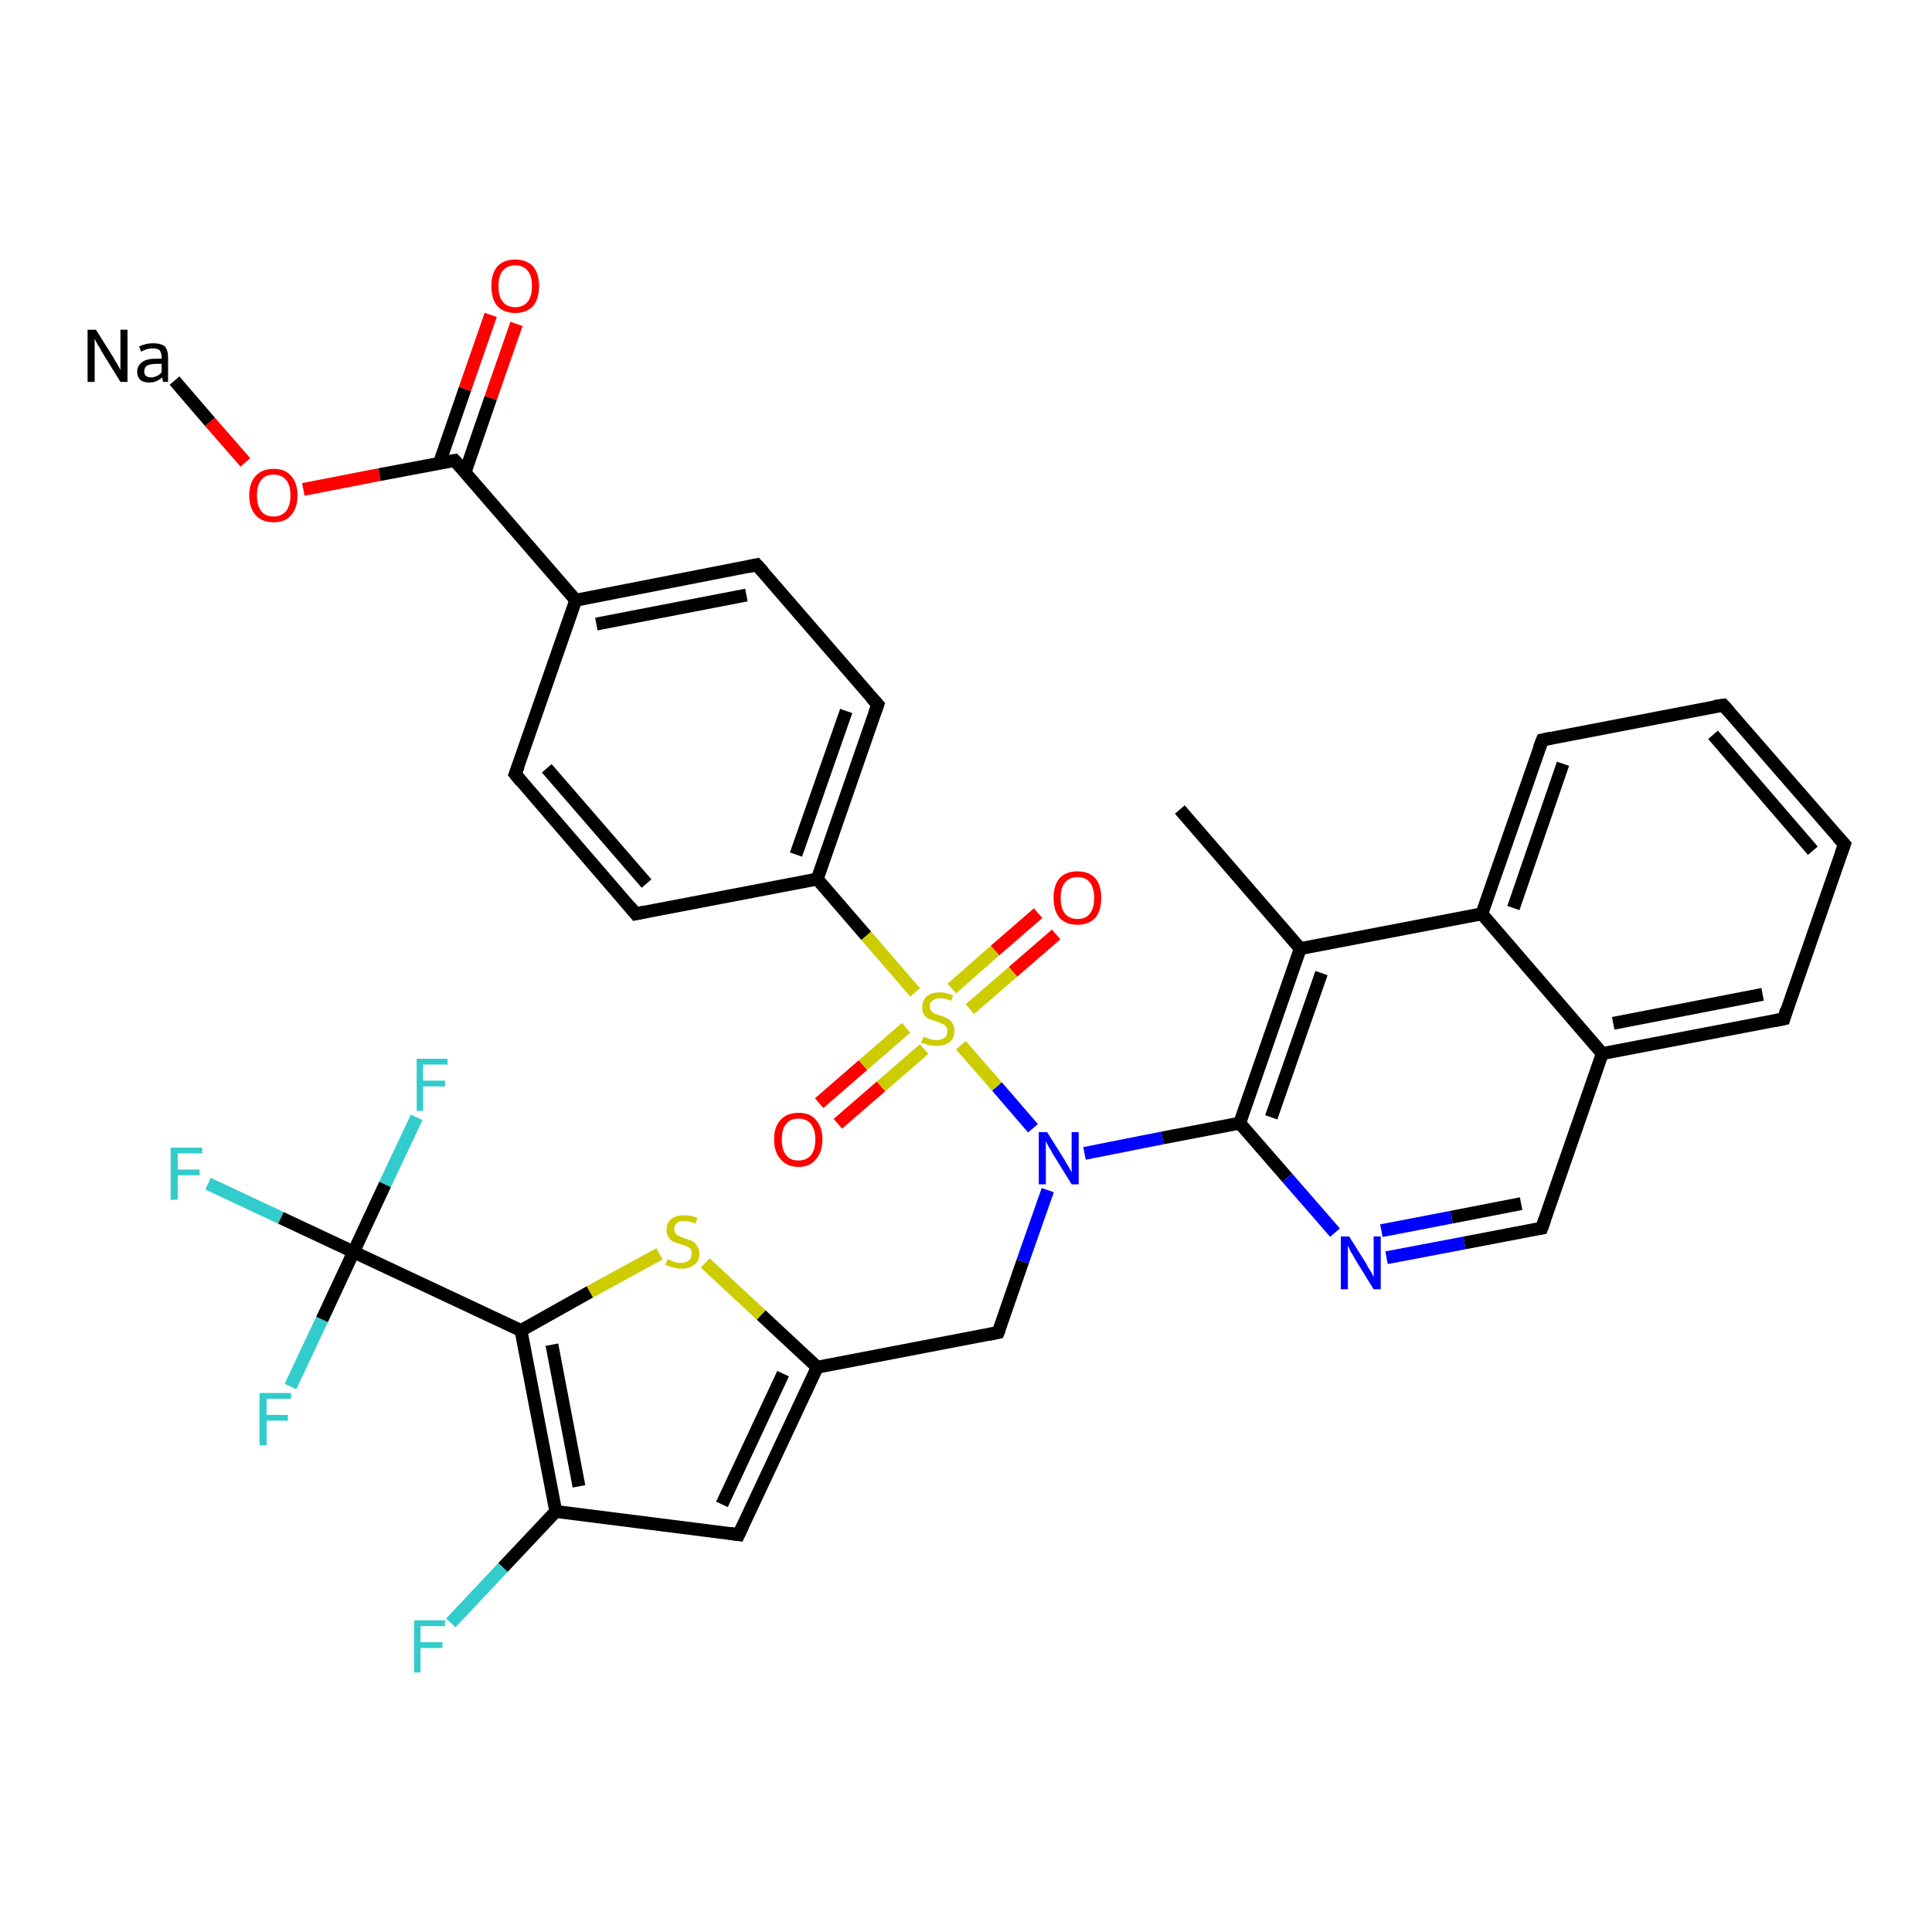 <?xml version='1.0' encoding='iso-8859-1'?>
<svg version='1.1' baseProfile='full'
              xmlns='http://www.w3.org/2000/svg'
                      xmlns:rdkit='http://www.rdkit.org/xml'
                      xmlns:xlink='http://www.w3.org/1999/xlink'
                  xml:space='preserve'
width='300px' height='300px' viewBox='0 0 300 300'>
<!-- END OF HEADER -->
<rect style='opacity:1.0;fill:#FFFFFF;stroke:none' width='300.0' height='300.0' x='0.0' y='0.0'> </rect>
<path class='bond-0 atom-0 atom-1' d='M 183.2,125.7 L 201.9,147.3' style='fill:none;fill-rule:evenodd;stroke:#000000;stroke-width:2.0px;stroke-linecap:butt;stroke-linejoin:miter;stroke-opacity:1' />
<path class='bond-1 atom-1 atom-2' d='M 201.9,147.3 L 192.5,174.4' style='fill:none;fill-rule:evenodd;stroke:#000000;stroke-width:2.0px;stroke-linecap:butt;stroke-linejoin:miter;stroke-opacity:1' />
<path class='bond-1 atom-1 atom-2' d='M 205.2,151.1 L 197.4,173.5' style='fill:none;fill-rule:evenodd;stroke:#000000;stroke-width:2.0px;stroke-linecap:butt;stroke-linejoin:miter;stroke-opacity:1' />
<path class='bond-2 atom-2 atom-3' d='M 192.5,174.4 L 199.9,182.9' style='fill:none;fill-rule:evenodd;stroke:#000000;stroke-width:2.0px;stroke-linecap:butt;stroke-linejoin:miter;stroke-opacity:1' />
<path class='bond-2 atom-2 atom-3' d='M 199.9,182.9 L 207.3,191.4' style='fill:none;fill-rule:evenodd;stroke:#0000FF;stroke-width:2.0px;stroke-linecap:butt;stroke-linejoin:miter;stroke-opacity:1' />
<path class='bond-3 atom-3 atom-4' d='M 215.3,195.3 L 227.4,193.0' style='fill:none;fill-rule:evenodd;stroke:#0000FF;stroke-width:2.0px;stroke-linecap:butt;stroke-linejoin:miter;stroke-opacity:1' />
<path class='bond-3 atom-3 atom-4' d='M 227.4,193.0 L 239.4,190.7' style='fill:none;fill-rule:evenodd;stroke:#000000;stroke-width:2.0px;stroke-linecap:butt;stroke-linejoin:miter;stroke-opacity:1' />
<path class='bond-3 atom-3 atom-4' d='M 214.5,191.1 L 225.4,189.0' style='fill:none;fill-rule:evenodd;stroke:#0000FF;stroke-width:2.0px;stroke-linecap:butt;stroke-linejoin:miter;stroke-opacity:1' />
<path class='bond-3 atom-3 atom-4' d='M 225.4,189.0 L 236.2,186.9' style='fill:none;fill-rule:evenodd;stroke:#000000;stroke-width:2.0px;stroke-linecap:butt;stroke-linejoin:miter;stroke-opacity:1' />
<path class='bond-4 atom-4 atom-5' d='M 239.4,190.7 L 248.8,163.6' style='fill:none;fill-rule:evenodd;stroke:#000000;stroke-width:2.0px;stroke-linecap:butt;stroke-linejoin:miter;stroke-opacity:1' />
<path class='bond-5 atom-5 atom-6' d='M 248.8,163.6 L 277.0,158.2' style='fill:none;fill-rule:evenodd;stroke:#000000;stroke-width:2.0px;stroke-linecap:butt;stroke-linejoin:miter;stroke-opacity:1' />
<path class='bond-5 atom-5 atom-6' d='M 250.5,158.9 L 273.7,154.4' style='fill:none;fill-rule:evenodd;stroke:#000000;stroke-width:2.0px;stroke-linecap:butt;stroke-linejoin:miter;stroke-opacity:1' />
<path class='bond-6 atom-6 atom-7' d='M 277.0,158.2 L 286.4,131.1' style='fill:none;fill-rule:evenodd;stroke:#000000;stroke-width:2.0px;stroke-linecap:butt;stroke-linejoin:miter;stroke-opacity:1' />
<path class='bond-7 atom-7 atom-8' d='M 286.4,131.1 L 267.6,109.5' style='fill:none;fill-rule:evenodd;stroke:#000000;stroke-width:2.0px;stroke-linecap:butt;stroke-linejoin:miter;stroke-opacity:1' />
<path class='bond-7 atom-7 atom-8' d='M 281.5,132.1 L 266.0,114.1' style='fill:none;fill-rule:evenodd;stroke:#000000;stroke-width:2.0px;stroke-linecap:butt;stroke-linejoin:miter;stroke-opacity:1' />
<path class='bond-8 atom-8 atom-9' d='M 267.6,109.5 L 239.5,114.9' style='fill:none;fill-rule:evenodd;stroke:#000000;stroke-width:2.0px;stroke-linecap:butt;stroke-linejoin:miter;stroke-opacity:1' />
<path class='bond-9 atom-9 atom-10' d='M 239.5,114.9 L 230.1,141.9' style='fill:none;fill-rule:evenodd;stroke:#000000;stroke-width:2.0px;stroke-linecap:butt;stroke-linejoin:miter;stroke-opacity:1' />
<path class='bond-9 atom-9 atom-10' d='M 242.7,118.6 L 235.0,141.0' style='fill:none;fill-rule:evenodd;stroke:#000000;stroke-width:2.0px;stroke-linecap:butt;stroke-linejoin:miter;stroke-opacity:1' />
<path class='bond-10 atom-2 atom-11' d='M 192.5,174.4 L 180.5,176.7' style='fill:none;fill-rule:evenodd;stroke:#000000;stroke-width:2.0px;stroke-linecap:butt;stroke-linejoin:miter;stroke-opacity:1' />
<path class='bond-10 atom-2 atom-11' d='M 180.5,176.7 L 168.4,179.1' style='fill:none;fill-rule:evenodd;stroke:#0000FF;stroke-width:2.0px;stroke-linecap:butt;stroke-linejoin:miter;stroke-opacity:1' />
<path class='bond-11 atom-11 atom-12' d='M 162.7,184.8 L 158.8,195.9' style='fill:none;fill-rule:evenodd;stroke:#0000FF;stroke-width:2.0px;stroke-linecap:butt;stroke-linejoin:miter;stroke-opacity:1' />
<path class='bond-11 atom-11 atom-12' d='M 158.8,195.9 L 155.0,206.9' style='fill:none;fill-rule:evenodd;stroke:#000000;stroke-width:2.0px;stroke-linecap:butt;stroke-linejoin:miter;stroke-opacity:1' />
<path class='bond-12 atom-12 atom-13' d='M 155.0,206.9 L 126.9,212.3' style='fill:none;fill-rule:evenodd;stroke:#000000;stroke-width:2.0px;stroke-linecap:butt;stroke-linejoin:miter;stroke-opacity:1' />
<path class='bond-13 atom-13 atom-14' d='M 126.9,212.3 L 114.7,238.3' style='fill:none;fill-rule:evenodd;stroke:#000000;stroke-width:2.0px;stroke-linecap:butt;stroke-linejoin:miter;stroke-opacity:1' />
<path class='bond-13 atom-13 atom-14' d='M 121.6,213.3 L 112.1,233.6' style='fill:none;fill-rule:evenodd;stroke:#000000;stroke-width:2.0px;stroke-linecap:butt;stroke-linejoin:miter;stroke-opacity:1' />
<path class='bond-14 atom-14 atom-15' d='M 114.7,238.3 L 86.3,234.7' style='fill:none;fill-rule:evenodd;stroke:#000000;stroke-width:2.0px;stroke-linecap:butt;stroke-linejoin:miter;stroke-opacity:1' />
<path class='bond-15 atom-15 atom-16' d='M 86.3,234.7 L 78.1,243.4' style='fill:none;fill-rule:evenodd;stroke:#000000;stroke-width:2.0px;stroke-linecap:butt;stroke-linejoin:miter;stroke-opacity:1' />
<path class='bond-15 atom-15 atom-16' d='M 78.1,243.4 L 70.0,252.0' style='fill:none;fill-rule:evenodd;stroke:#33CCCC;stroke-width:2.0px;stroke-linecap:butt;stroke-linejoin:miter;stroke-opacity:1' />
<path class='bond-16 atom-15 atom-17' d='M 86.3,234.7 L 80.9,206.6' style='fill:none;fill-rule:evenodd;stroke:#000000;stroke-width:2.0px;stroke-linecap:butt;stroke-linejoin:miter;stroke-opacity:1' />
<path class='bond-16 atom-15 atom-17' d='M 89.9,230.8 L 85.7,208.8' style='fill:none;fill-rule:evenodd;stroke:#000000;stroke-width:2.0px;stroke-linecap:butt;stroke-linejoin:miter;stroke-opacity:1' />
<path class='bond-17 atom-17 atom-18' d='M 80.9,206.6 L 91.6,200.6' style='fill:none;fill-rule:evenodd;stroke:#000000;stroke-width:2.0px;stroke-linecap:butt;stroke-linejoin:miter;stroke-opacity:1' />
<path class='bond-17 atom-17 atom-18' d='M 91.6,200.6 L 102.4,194.7' style='fill:none;fill-rule:evenodd;stroke:#CCCC00;stroke-width:2.0px;stroke-linecap:butt;stroke-linejoin:miter;stroke-opacity:1' />
<path class='bond-18 atom-17 atom-19' d='M 80.9,206.6 L 54.9,194.4' style='fill:none;fill-rule:evenodd;stroke:#000000;stroke-width:2.0px;stroke-linecap:butt;stroke-linejoin:miter;stroke-opacity:1' />
<path class='bond-19 atom-19 atom-20' d='M 54.9,194.4 L 43.6,189.1' style='fill:none;fill-rule:evenodd;stroke:#000000;stroke-width:2.0px;stroke-linecap:butt;stroke-linejoin:miter;stroke-opacity:1' />
<path class='bond-19 atom-19 atom-20' d='M 43.6,189.1 L 32.3,183.8' style='fill:none;fill-rule:evenodd;stroke:#33CCCC;stroke-width:2.0px;stroke-linecap:butt;stroke-linejoin:miter;stroke-opacity:1' />
<path class='bond-20 atom-19 atom-21' d='M 54.9,194.4 L 59.8,183.9' style='fill:none;fill-rule:evenodd;stroke:#000000;stroke-width:2.0px;stroke-linecap:butt;stroke-linejoin:miter;stroke-opacity:1' />
<path class='bond-20 atom-19 atom-21' d='M 59.8,183.9 L 64.7,173.5' style='fill:none;fill-rule:evenodd;stroke:#33CCCC;stroke-width:2.0px;stroke-linecap:butt;stroke-linejoin:miter;stroke-opacity:1' />
<path class='bond-21 atom-19 atom-22' d='M 54.9,194.4 L 50.0,204.9' style='fill:none;fill-rule:evenodd;stroke:#000000;stroke-width:2.0px;stroke-linecap:butt;stroke-linejoin:miter;stroke-opacity:1' />
<path class='bond-21 atom-19 atom-22' d='M 50.0,204.9 L 45.1,215.3' style='fill:none;fill-rule:evenodd;stroke:#33CCCC;stroke-width:2.0px;stroke-linecap:butt;stroke-linejoin:miter;stroke-opacity:1' />
<path class='bond-22 atom-11 atom-23' d='M 160.4,175.2 L 154.8,168.7' style='fill:none;fill-rule:evenodd;stroke:#0000FF;stroke-width:2.0px;stroke-linecap:butt;stroke-linejoin:miter;stroke-opacity:1' />
<path class='bond-22 atom-11 atom-23' d='M 154.8,168.7 L 149.2,162.3' style='fill:none;fill-rule:evenodd;stroke:#CCCC00;stroke-width:2.0px;stroke-linecap:butt;stroke-linejoin:miter;stroke-opacity:1' />
<path class='bond-23 atom-23 atom-24' d='M 150.6,156.7 L 157.3,150.9' style='fill:none;fill-rule:evenodd;stroke:#CCCC00;stroke-width:2.0px;stroke-linecap:butt;stroke-linejoin:miter;stroke-opacity:1' />
<path class='bond-23 atom-23 atom-24' d='M 157.3,150.9 L 164.0,145.1' style='fill:none;fill-rule:evenodd;stroke:#FF0000;stroke-width:2.0px;stroke-linecap:butt;stroke-linejoin:miter;stroke-opacity:1' />
<path class='bond-23 atom-23 atom-24' d='M 147.8,153.5 L 154.5,147.6' style='fill:none;fill-rule:evenodd;stroke:#CCCC00;stroke-width:2.0px;stroke-linecap:butt;stroke-linejoin:miter;stroke-opacity:1' />
<path class='bond-23 atom-23 atom-24' d='M 154.5,147.6 L 161.2,141.8' style='fill:none;fill-rule:evenodd;stroke:#FF0000;stroke-width:2.0px;stroke-linecap:butt;stroke-linejoin:miter;stroke-opacity:1' />
<path class='bond-24 atom-23 atom-25' d='M 140.7,159.6 L 134.0,165.4' style='fill:none;fill-rule:evenodd;stroke:#CCCC00;stroke-width:2.0px;stroke-linecap:butt;stroke-linejoin:miter;stroke-opacity:1' />
<path class='bond-24 atom-23 atom-25' d='M 134.0,165.4 L 127.2,171.3' style='fill:none;fill-rule:evenodd;stroke:#FF0000;stroke-width:2.0px;stroke-linecap:butt;stroke-linejoin:miter;stroke-opacity:1' />
<path class='bond-24 atom-23 atom-25' d='M 143.5,162.9 L 136.8,168.7' style='fill:none;fill-rule:evenodd;stroke:#CCCC00;stroke-width:2.0px;stroke-linecap:butt;stroke-linejoin:miter;stroke-opacity:1' />
<path class='bond-24 atom-23 atom-25' d='M 136.8,168.7 L 130.1,174.5' style='fill:none;fill-rule:evenodd;stroke:#FF0000;stroke-width:2.0px;stroke-linecap:butt;stroke-linejoin:miter;stroke-opacity:1' />
<path class='bond-25 atom-23 atom-26' d='M 142.1,154.1 L 134.5,145.3' style='fill:none;fill-rule:evenodd;stroke:#CCCC00;stroke-width:2.0px;stroke-linecap:butt;stroke-linejoin:miter;stroke-opacity:1' />
<path class='bond-25 atom-23 atom-26' d='M 134.5,145.3 L 126.9,136.5' style='fill:none;fill-rule:evenodd;stroke:#000000;stroke-width:2.0px;stroke-linecap:butt;stroke-linejoin:miter;stroke-opacity:1' />
<path class='bond-26 atom-26 atom-27' d='M 126.9,136.5 L 136.3,109.4' style='fill:none;fill-rule:evenodd;stroke:#000000;stroke-width:2.0px;stroke-linecap:butt;stroke-linejoin:miter;stroke-opacity:1' />
<path class='bond-26 atom-26 atom-27' d='M 123.6,132.7 L 131.4,110.4' style='fill:none;fill-rule:evenodd;stroke:#000000;stroke-width:2.0px;stroke-linecap:butt;stroke-linejoin:miter;stroke-opacity:1' />
<path class='bond-27 atom-27 atom-28' d='M 136.3,109.4 L 117.5,87.7' style='fill:none;fill-rule:evenodd;stroke:#000000;stroke-width:2.0px;stroke-linecap:butt;stroke-linejoin:miter;stroke-opacity:1' />
<path class='bond-28 atom-28 atom-29' d='M 117.5,87.7 L 89.4,93.2' style='fill:none;fill-rule:evenodd;stroke:#000000;stroke-width:2.0px;stroke-linecap:butt;stroke-linejoin:miter;stroke-opacity:1' />
<path class='bond-28 atom-28 atom-29' d='M 115.9,92.4 L 92.6,96.9' style='fill:none;fill-rule:evenodd;stroke:#000000;stroke-width:2.0px;stroke-linecap:butt;stroke-linejoin:miter;stroke-opacity:1' />
<path class='bond-29 atom-29 atom-30' d='M 89.4,93.2 L 80.0,120.2' style='fill:none;fill-rule:evenodd;stroke:#000000;stroke-width:2.0px;stroke-linecap:butt;stroke-linejoin:miter;stroke-opacity:1' />
<path class='bond-30 atom-30 atom-31' d='M 80.0,120.2 L 98.7,141.9' style='fill:none;fill-rule:evenodd;stroke:#000000;stroke-width:2.0px;stroke-linecap:butt;stroke-linejoin:miter;stroke-opacity:1' />
<path class='bond-30 atom-30 atom-31' d='M 84.9,119.3 L 100.4,137.2' style='fill:none;fill-rule:evenodd;stroke:#000000;stroke-width:2.0px;stroke-linecap:butt;stroke-linejoin:miter;stroke-opacity:1' />
<path class='bond-31 atom-29 atom-32' d='M 89.4,93.2 L 70.6,71.5' style='fill:none;fill-rule:evenodd;stroke:#000000;stroke-width:2.0px;stroke-linecap:butt;stroke-linejoin:miter;stroke-opacity:1' />
<path class='bond-32 atom-32 atom-33' d='M 72.2,73.4 L 76.2,61.8' style='fill:none;fill-rule:evenodd;stroke:#000000;stroke-width:2.0px;stroke-linecap:butt;stroke-linejoin:miter;stroke-opacity:1' />
<path class='bond-32 atom-32 atom-33' d='M 76.2,61.8 L 80.2,50.3' style='fill:none;fill-rule:evenodd;stroke:#FF0000;stroke-width:2.0px;stroke-linecap:butt;stroke-linejoin:miter;stroke-opacity:1' />
<path class='bond-32 atom-32 atom-33' d='M 68.2,72.0 L 72.2,60.4' style='fill:none;fill-rule:evenodd;stroke:#000000;stroke-width:2.0px;stroke-linecap:butt;stroke-linejoin:miter;stroke-opacity:1' />
<path class='bond-32 atom-32 atom-33' d='M 72.2,60.4 L 76.2,48.9' style='fill:none;fill-rule:evenodd;stroke:#FF0000;stroke-width:2.0px;stroke-linecap:butt;stroke-linejoin:miter;stroke-opacity:1' />
<path class='bond-33 atom-32 atom-34' d='M 70.6,71.5 L 58.9,73.7' style='fill:none;fill-rule:evenodd;stroke:#000000;stroke-width:2.0px;stroke-linecap:butt;stroke-linejoin:miter;stroke-opacity:1' />
<path class='bond-33 atom-32 atom-34' d='M 58.9,73.7 L 47.1,76.0' style='fill:none;fill-rule:evenodd;stroke:#FF0000;stroke-width:2.0px;stroke-linecap:butt;stroke-linejoin:miter;stroke-opacity:1' />
<path class='bond-34 atom-34 atom-35' d='M 38.1,71.8 L 32.6,65.5' style='fill:none;fill-rule:evenodd;stroke:#FF0000;stroke-width:2.0px;stroke-linecap:butt;stroke-linejoin:miter;stroke-opacity:1' />
<path class='bond-34 atom-34 atom-35' d='M 32.6,65.5 L 27.1,59.1' style='fill:none;fill-rule:evenodd;stroke:#000000;stroke-width:2.0px;stroke-linecap:butt;stroke-linejoin:miter;stroke-opacity:1' />
<path class='bond-35 atom-10 atom-1' d='M 230.1,141.9 L 201.9,147.3' style='fill:none;fill-rule:evenodd;stroke:#000000;stroke-width:2.0px;stroke-linecap:butt;stroke-linejoin:miter;stroke-opacity:1' />
<path class='bond-36 atom-18 atom-13' d='M 109.5,196.1 L 118.2,204.2' style='fill:none;fill-rule:evenodd;stroke:#CCCC00;stroke-width:2.0px;stroke-linecap:butt;stroke-linejoin:miter;stroke-opacity:1' />
<path class='bond-36 atom-18 atom-13' d='M 118.2,204.2 L 126.9,212.3' style='fill:none;fill-rule:evenodd;stroke:#000000;stroke-width:2.0px;stroke-linecap:butt;stroke-linejoin:miter;stroke-opacity:1' />
<path class='bond-37 atom-31 atom-26' d='M 98.7,141.9 L 126.9,136.5' style='fill:none;fill-rule:evenodd;stroke:#000000;stroke-width:2.0px;stroke-linecap:butt;stroke-linejoin:miter;stroke-opacity:1' />
<path class='bond-38 atom-10 atom-5' d='M 230.1,141.9 L 248.8,163.6' style='fill:none;fill-rule:evenodd;stroke:#000000;stroke-width:2.0px;stroke-linecap:butt;stroke-linejoin:miter;stroke-opacity:1' />
<path d='M 238.8,190.8 L 239.4,190.7 L 239.9,189.3' style='fill:none;stroke:#000000;stroke-width:2.0px;stroke-linecap:butt;stroke-linejoin:miter;stroke-opacity:1;' />
<path d='M 275.6,158.5 L 277.0,158.2 L 277.4,156.8' style='fill:none;stroke:#000000;stroke-width:2.0px;stroke-linecap:butt;stroke-linejoin:miter;stroke-opacity:1;' />
<path d='M 285.9,132.5 L 286.4,131.1 L 285.4,130.0' style='fill:none;stroke:#000000;stroke-width:2.0px;stroke-linecap:butt;stroke-linejoin:miter;stroke-opacity:1;' />
<path d='M 268.5,110.5 L 267.6,109.5 L 266.2,109.7' style='fill:none;stroke:#000000;stroke-width:2.0px;stroke-linecap:butt;stroke-linejoin:miter;stroke-opacity:1;' />
<path d='M 240.9,114.6 L 239.5,114.9 L 239.0,116.2' style='fill:none;stroke:#000000;stroke-width:2.0px;stroke-linecap:butt;stroke-linejoin:miter;stroke-opacity:1;' />
<path d='M 155.2,206.4 L 155.0,206.9 L 153.6,207.2' style='fill:none;stroke:#000000;stroke-width:2.0px;stroke-linecap:butt;stroke-linejoin:miter;stroke-opacity:1;' />
<path d='M 115.3,237.0 L 114.7,238.3 L 113.3,238.1' style='fill:none;stroke:#000000;stroke-width:2.0px;stroke-linecap:butt;stroke-linejoin:miter;stroke-opacity:1;' />
<path d='M 135.8,110.8 L 136.3,109.4 L 135.3,108.3' style='fill:none;stroke:#000000;stroke-width:2.0px;stroke-linecap:butt;stroke-linejoin:miter;stroke-opacity:1;' />
<path d='M 118.5,88.8 L 117.5,87.7 L 116.1,88.0' style='fill:none;stroke:#000000;stroke-width:2.0px;stroke-linecap:butt;stroke-linejoin:miter;stroke-opacity:1;' />
<path d='M 80.5,118.9 L 80.0,120.2 L 80.9,121.3' style='fill:none;stroke:#000000;stroke-width:2.0px;stroke-linecap:butt;stroke-linejoin:miter;stroke-opacity:1;' />
<path d='M 97.8,140.8 L 98.7,141.9 L 100.1,141.6' style='fill:none;stroke:#000000;stroke-width:2.0px;stroke-linecap:butt;stroke-linejoin:miter;stroke-opacity:1;' />
<path d='M 71.6,72.6 L 70.6,71.5 L 70.0,71.6' style='fill:none;stroke:#000000;stroke-width:2.0px;stroke-linecap:butt;stroke-linejoin:miter;stroke-opacity:1;' />
<path class='atom-3' d='M 209.5 192.0
L 212.2 196.3
Q 212.4 196.8, 212.9 197.5
Q 213.3 198.3, 213.3 198.3
L 213.3 192.0
L 214.4 192.0
L 214.4 200.2
L 213.3 200.2
L 210.4 195.5
Q 210.1 194.9, 209.7 194.3
Q 209.4 193.6, 209.3 193.4
L 209.3 200.2
L 208.2 200.2
L 208.2 192.0
L 209.5 192.0
' fill='#0000FF'/>
<path class='atom-11' d='M 162.6 175.8
L 165.3 180.1
Q 165.5 180.5, 166.0 181.3
Q 166.4 182.0, 166.4 182.1
L 166.4 175.8
L 167.5 175.8
L 167.5 183.9
L 166.4 183.9
L 163.5 179.2
Q 163.2 178.6, 162.8 178.0
Q 162.5 177.4, 162.4 177.2
L 162.4 183.9
L 161.3 183.9
L 161.3 175.8
L 162.6 175.8
' fill='#0000FF'/>
<path class='atom-16' d='M 64.3 251.6
L 69.1 251.6
L 69.1 252.5
L 65.3 252.5
L 65.3 255.0
L 68.7 255.0
L 68.7 255.9
L 65.3 255.9
L 65.3 259.7
L 64.3 259.7
L 64.3 251.6
' fill='#33CCCC'/>
<path class='atom-18' d='M 103.7 195.5
Q 103.7 195.6, 104.1 195.7
Q 104.5 195.9, 104.9 196.0
Q 105.3 196.1, 105.8 196.1
Q 106.5 196.1, 107.0 195.7
Q 107.4 195.3, 107.4 194.7
Q 107.4 194.2, 107.2 193.9
Q 107.0 193.7, 106.6 193.5
Q 106.3 193.4, 105.7 193.2
Q 105.0 193.0, 104.5 192.8
Q 104.1 192.6, 103.8 192.1
Q 103.5 191.7, 103.5 191.0
Q 103.5 189.9, 104.2 189.3
Q 104.9 188.7, 106.3 188.7
Q 107.2 188.7, 108.3 189.1
L 108.0 190.0
Q 107.0 189.6, 106.3 189.6
Q 105.5 189.6, 105.1 189.9
Q 104.7 190.3, 104.7 190.8
Q 104.7 191.3, 104.9 191.5
Q 105.1 191.8, 105.4 191.9
Q 105.8 192.1, 106.3 192.3
Q 107.0 192.5, 107.5 192.7
Q 107.9 192.9, 108.2 193.4
Q 108.6 193.9, 108.6 194.7
Q 108.6 195.8, 107.8 196.4
Q 107.0 197.0, 105.8 197.0
Q 105.1 197.0, 104.5 196.8
Q 104.0 196.7, 103.3 196.4
L 103.7 195.5
' fill='#CCCC00'/>
<path class='atom-20' d='M 26.5 178.2
L 31.4 178.2
L 31.4 179.1
L 27.6 179.1
L 27.6 181.6
L 31.0 181.6
L 31.0 182.5
L 27.6 182.5
L 27.6 186.3
L 26.5 186.3
L 26.5 178.2
' fill='#33CCCC'/>
<path class='atom-21' d='M 64.7 164.4
L 69.5 164.4
L 69.5 165.3
L 65.7 165.3
L 65.7 167.8
L 69.1 167.8
L 69.1 168.7
L 65.7 168.7
L 65.7 172.5
L 64.7 172.5
L 64.7 164.4
' fill='#33CCCC'/>
<path class='atom-22' d='M 40.3 216.3
L 45.2 216.3
L 45.2 217.2
L 41.4 217.2
L 41.4 219.7
L 44.7 219.7
L 44.7 220.6
L 41.4 220.6
L 41.4 224.4
L 40.3 224.4
L 40.3 216.3
' fill='#33CCCC'/>
<path class='atom-23' d='M 143.4 161.0
Q 143.4 161.0, 143.8 161.1
Q 144.2 161.3, 144.6 161.4
Q 145.0 161.5, 145.4 161.5
Q 146.2 161.5, 146.7 161.1
Q 147.1 160.8, 147.1 160.1
Q 147.1 159.7, 146.9 159.4
Q 146.7 159.1, 146.3 159.0
Q 146.0 158.8, 145.4 158.6
Q 144.7 158.4, 144.2 158.2
Q 143.8 158.0, 143.5 157.6
Q 143.2 157.1, 143.2 156.4
Q 143.2 155.4, 143.9 154.7
Q 144.6 154.1, 146.0 154.1
Q 146.9 154.1, 148.0 154.6
L 147.7 155.4
Q 146.7 155.0, 146.0 155.0
Q 145.2 155.0, 144.8 155.4
Q 144.3 155.7, 144.4 156.3
Q 144.4 156.7, 144.6 157.0
Q 144.8 157.2, 145.1 157.4
Q 145.5 157.5, 146.0 157.7
Q 146.7 157.9, 147.2 158.2
Q 147.6 158.4, 147.9 158.9
Q 148.2 159.3, 148.2 160.1
Q 148.2 161.2, 147.5 161.8
Q 146.7 162.4, 145.5 162.4
Q 144.8 162.4, 144.2 162.3
Q 143.7 162.1, 143.0 161.9
L 143.4 161.0
' fill='#CCCC00'/>
<path class='atom-24' d='M 163.6 139.4
Q 163.6 137.5, 164.5 136.4
Q 165.5 135.3, 167.3 135.3
Q 169.1 135.3, 170.1 136.4
Q 171.0 137.5, 171.0 139.4
Q 171.0 141.4, 170.1 142.5
Q 169.1 143.6, 167.3 143.6
Q 165.5 143.6, 164.5 142.5
Q 163.6 141.4, 163.6 139.4
M 167.3 142.7
Q 168.6 142.7, 169.2 141.9
Q 169.9 141.1, 169.9 139.4
Q 169.9 137.8, 169.2 137.0
Q 168.6 136.2, 167.3 136.2
Q 166.1 136.2, 165.4 137.0
Q 164.7 137.8, 164.7 139.4
Q 164.7 141.1, 165.4 141.9
Q 166.1 142.7, 167.3 142.7
' fill='#FF0000'/>
<path class='atom-25' d='M 120.2 176.9
Q 120.2 175.0, 121.2 173.9
Q 122.2 172.8, 124.0 172.8
Q 125.8 172.8, 126.7 173.9
Q 127.7 175.0, 127.7 176.9
Q 127.7 178.9, 126.7 180.0
Q 125.8 181.2, 124.0 181.2
Q 122.2 181.2, 121.2 180.0
Q 120.2 178.9, 120.2 176.9
M 124.0 180.2
Q 125.2 180.2, 125.9 179.4
Q 126.6 178.6, 126.6 176.9
Q 126.6 175.4, 125.9 174.5
Q 125.2 173.7, 124.0 173.7
Q 122.7 173.7, 122.1 174.5
Q 121.4 175.3, 121.4 176.9
Q 121.4 178.6, 122.1 179.4
Q 122.7 180.2, 124.0 180.2
' fill='#FF0000'/>
<path class='atom-33' d='M 76.3 44.4
Q 76.3 42.5, 77.2 41.4
Q 78.2 40.3, 80.0 40.3
Q 81.8 40.3, 82.8 41.4
Q 83.7 42.5, 83.7 44.4
Q 83.7 46.4, 82.8 47.5
Q 81.8 48.6, 80.0 48.6
Q 78.2 48.6, 77.2 47.5
Q 76.3 46.4, 76.3 44.4
M 80.0 47.7
Q 81.2 47.7, 81.9 46.9
Q 82.6 46.1, 82.6 44.4
Q 82.6 42.8, 81.9 42.0
Q 81.2 41.2, 80.0 41.2
Q 78.8 41.2, 78.1 42.0
Q 77.4 42.8, 77.4 44.4
Q 77.4 46.1, 78.1 46.9
Q 78.8 47.7, 80.0 47.7
' fill='#FF0000'/>
<path class='atom-34' d='M 38.7 76.9
Q 38.7 75.0, 39.7 73.9
Q 40.7 72.8, 42.5 72.8
Q 44.3 72.8, 45.2 73.9
Q 46.2 75.0, 46.2 76.9
Q 46.2 78.9, 45.2 80.0
Q 44.3 81.1, 42.5 81.1
Q 40.7 81.1, 39.7 80.0
Q 38.7 78.9, 38.7 76.9
M 42.5 80.2
Q 43.7 80.2, 44.4 79.4
Q 45.1 78.5, 45.1 76.9
Q 45.1 75.3, 44.4 74.5
Q 43.7 73.7, 42.5 73.7
Q 41.2 73.7, 40.6 74.5
Q 39.9 75.3, 39.9 76.9
Q 39.9 78.6, 40.6 79.4
Q 41.2 80.2, 42.5 80.2
' fill='#FF0000'/>
<path class='atom-35' d='M 14.9 51.2
L 17.6 55.5
Q 17.8 55.9, 18.3 56.7
Q 18.7 57.4, 18.7 57.5
L 18.7 51.2
L 19.8 51.2
L 19.8 59.3
L 18.7 59.3
L 15.8 54.6
Q 15.5 54.0, 15.1 53.4
Q 14.8 52.8, 14.7 52.6
L 14.7 59.3
L 13.6 59.3
L 13.6 51.2
L 14.9 51.2
' fill='#000000'/>
<path class='atom-35' d='M 21.3 57.7
Q 21.3 56.8, 22.1 56.2
Q 22.8 55.7, 24.2 55.7
L 25.1 55.7
L 25.1 55.5
Q 25.1 54.8, 24.8 54.4
Q 24.5 54.1, 23.7 54.1
Q 23.3 54.1, 22.9 54.2
Q 22.5 54.3, 21.9 54.6
L 21.6 53.8
Q 22.7 53.3, 23.7 53.3
Q 25.0 53.3, 25.6 53.8
Q 26.1 54.4, 26.1 55.5
L 26.1 59.3
L 25.3 59.3
Q 25.3 59.2, 25.3 59.1
Q 25.2 58.9, 25.2 58.6
Q 24.3 59.4, 23.2 59.4
Q 22.3 59.4, 21.8 59.0
Q 21.3 58.5, 21.3 57.7
M 22.4 57.7
Q 22.4 58.1, 22.6 58.3
Q 22.9 58.6, 23.4 58.6
Q 23.9 58.6, 24.3 58.4
Q 24.8 58.2, 25.1 57.8
L 25.1 56.5
L 24.3 56.5
Q 23.3 56.5, 22.8 56.8
Q 22.4 57.1, 22.4 57.7
' fill='#000000'/>
</svg>
